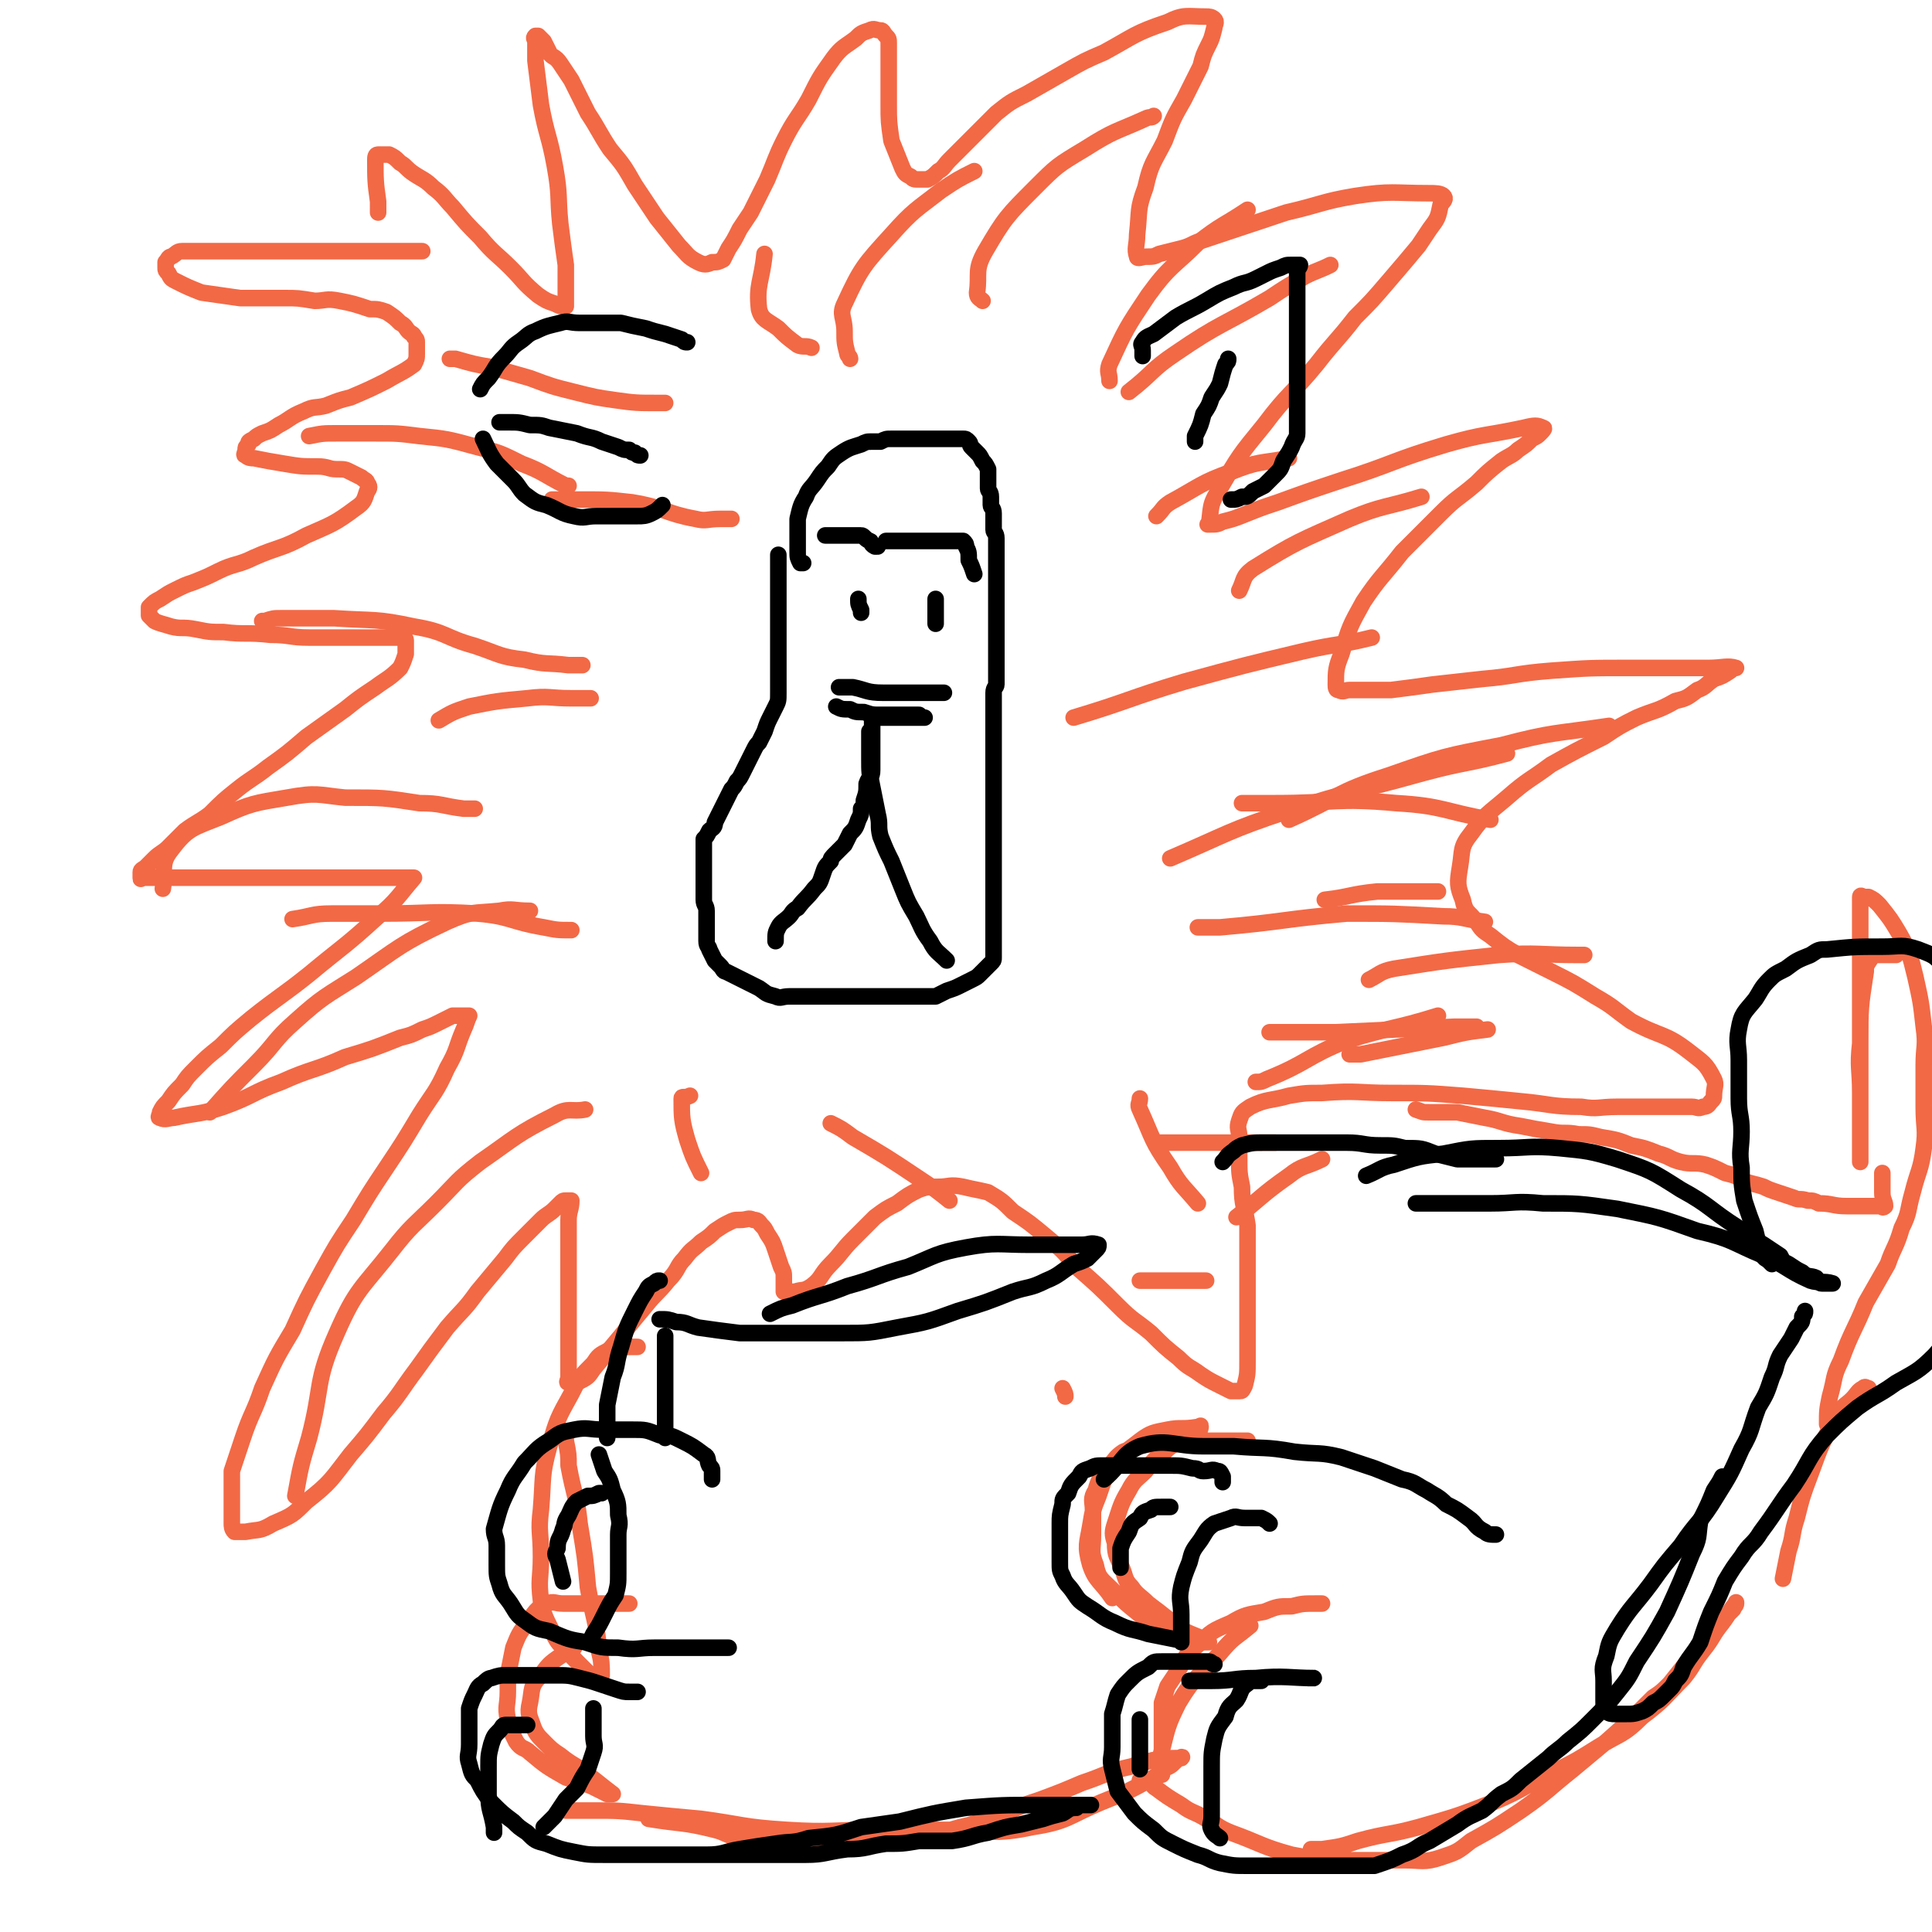 <svg viewBox='0 0 700 700' version='1.1' xmlns='http://www.w3.org/2000/svg' xmlns:xlink='http://www.w3.org/1999/xlink'><g fill='none' stroke='#000000' stroke-width='6' stroke-linecap='round' stroke-linejoin='round'><path d='M291,204c0,0 0,0 0,0 0,0 -1,0 -1,0 -1,-2 -1,-2 -1,-4 0,-3 0,-3 0,-7 0,-2 0,-3 0,-5 1,-4 1,-5 3,-8 1,-3 2,-3 4,-6 2,-3 2,-3 4,-5 2,-3 2,-3 5,-5 3,-2 4,-2 7,-3 2,-1 2,-1 4,-1 2,0 2,0 3,0 2,-1 2,-1 4,-1 2,0 2,0 4,0 2,0 2,0 4,0 2,0 2,0 4,0 2,0 2,0 4,0 2,0 2,0 3,0 2,0 2,0 3,0 1,0 1,0 2,0 1,0 1,0 2,0 1,0 1,0 2,1 1,1 0,1 1,2 1,1 1,1 2,2 1,1 1,1 2,3 1,1 1,1 2,3 0,2 0,2 0,4 0,1 0,1 0,3 0,1 1,1 1,3 0,1 0,1 0,3 0,1 1,1 1,3 0,1 0,1 0,3 0,1 0,1 0,3 0,1 1,1 1,3 0,1 0,1 0,3 0,1 0,1 0,3 0,1 0,1 0,3 0,1 0,1 0,3 0,1 0,1 0,2 0,2 0,2 0,4 0,1 0,1 0,2 0,1 0,1 0,3 0,1 0,1 0,3 0,2 0,2 0,3 0,1 0,1 0,3 0,1 0,1 0,3 0,1 0,1 0,2 0,1 0,1 0,3 0,1 0,1 0,3 0,1 0,1 0,2 0,1 0,1 0,2 0,2 0,2 0,3 0,1 0,2 0,3 0,1 -1,1 -1,3 0,2 0,2 0,4 0,1 0,1 0,3 0,2 0,2 0,4 0,2 0,2 0,4 0,2 0,2 0,4 0,2 0,2 0,4 0,2 0,2 0,4 0,2 0,2 0,4 0,2 0,2 0,4 0,1 0,1 0,3 0,2 0,2 0,4 0,1 0,1 0,3 0,1 0,1 0,2 0,2 0,2 0,4 0,2 0,2 0,3 0,2 0,2 0,5 0,2 0,2 0,4 0,2 0,2 0,4 0,3 0,3 0,6 0,2 0,2 0,4 0,2 0,2 0,4 0,2 0,2 0,4 0,2 0,2 0,4 0,2 0,2 0,3 0,1 0,1 0,2 0,1 0,1 0,2 0,1 0,1 -1,2 -1,1 -1,1 -2,2 -1,1 -1,1 -2,2 -1,1 -1,1 -3,2 -2,1 -2,1 -4,2 -2,1 -2,1 -5,2 -2,1 -2,1 -4,2 -3,0 -3,0 -6,0 -2,0 -2,0 -5,0 -3,0 -3,0 -6,0 -2,0 -2,0 -5,0 -4,0 -4,0 -7,0 -2,0 -2,0 -4,0 -3,0 -3,0 -6,0 -3,0 -3,0 -6,0 -2,0 -2,0 -3,0 -3,0 -3,0 -5,0 -3,0 -3,1 -5,0 -4,-1 -3,-1 -6,-3 -2,-1 -2,-1 -4,-2 -2,-1 -2,-1 -4,-2 -2,-1 -2,-1 -4,-2 -1,0 -1,-1 -2,-2 -1,-1 -1,-1 -2,-2 -1,-2 -1,-2 -2,-4 0,-1 -1,-1 -1,-3 0,-2 0,-2 0,-4 0,-1 0,-1 0,-3 0,-2 0,-2 0,-4 0,-2 -1,-2 -1,-4 0,-2 0,-2 0,-4 0,-2 0,-2 0,-3 0,-2 0,-2 0,-4 0,-2 0,-2 0,-4 0,-1 0,-1 0,-3 0,-2 0,-2 0,-4 1,-1 1,-1 2,-3 1,-1 2,-1 2,-3 1,-2 1,-2 2,-4 1,-2 1,-2 2,-4 1,-2 1,-2 2,-4 1,-1 1,-1 2,-3 1,-1 1,-1 2,-3 1,-2 1,-2 2,-4 1,-2 1,-2 2,-4 1,-2 1,-2 2,-3 1,-2 1,-2 2,-4 1,-3 1,-3 2,-5 1,-2 1,-2 2,-4 1,-2 1,-2 1,-5 0,-2 0,-2 0,-4 0,-2 0,-2 0,-4 0,-2 0,-2 0,-4 0,-2 0,-2 0,-4 0,-2 0,-2 0,-4 0,-2 0,-2 0,-4 0,-2 0,-2 0,-3 0,-2 0,-2 0,-4 0,-2 0,-2 0,-4 0,-2 0,-2 0,-4 0,-2 0,-2 0,-4 0,-2 0,-2 0,-4 0,-1 0,-1 0,-3 '/></g>
<g fill='none' stroke='#F26946' stroke-width='6' stroke-linecap='round' stroke-linejoin='round'><path d='M153,91c0,0 0,0 0,0 -2,0 -2,0 -4,0 -3,0 -3,0 -6,0 -3,0 -3,0 -7,0 -7,0 -7,0 -14,0 -7,0 -7,0 -15,0 -4,0 -4,0 -9,0 -5,0 -5,0 -10,0 -5,0 -5,0 -9,0 -4,0 -4,0 -8,0 -2,0 -2,0 -5,0 -2,0 -2,1 -4,2 -1,0 -1,1 -2,2 0,0 0,1 0,2 0,1 0,1 1,2 1,2 1,2 3,3 4,2 4,2 9,4 7,1 7,1 14,2 8,0 8,0 16,0 5,0 5,0 11,1 4,0 4,-1 9,0 5,1 5,1 11,3 3,0 3,0 6,1 3,2 3,2 5,4 2,1 2,2 3,3 1,1 2,1 2,2 1,1 1,1 1,2 0,2 0,2 0,4 0,2 0,2 -1,4 -4,3 -5,3 -10,6 -6,3 -6,3 -13,6 -4,1 -4,1 -9,3 -4,1 -4,0 -8,2 -5,2 -5,3 -9,5 -3,2 -3,2 -6,3 -2,1 -2,1 -3,2 -2,1 -2,1 -2,2 -1,1 -1,1 -1,2 0,1 -1,2 0,2 1,1 2,1 3,1 5,1 5,1 11,2 6,1 6,1 12,1 4,0 4,1 7,1 3,0 3,0 5,1 2,1 2,1 4,2 1,1 2,1 2,2 1,1 1,2 0,3 -1,3 -1,4 -4,6 -8,6 -9,6 -18,10 -9,5 -10,4 -19,8 -6,3 -7,2 -13,5 -4,2 -4,2 -9,4 -3,1 -3,1 -7,3 -2,1 -2,1 -5,3 -2,1 -2,1 -4,3 0,1 0,1 0,2 0,0 0,1 0,1 1,1 1,1 2,2 2,1 3,1 6,2 4,1 4,0 9,1 5,1 5,1 10,1 8,1 8,0 17,1 7,0 7,1 14,1 6,0 6,0 12,0 5,0 5,0 10,0 3,0 3,0 5,0 2,0 2,0 4,0 2,0 2,0 3,0 0,0 1,0 1,1 0,0 0,1 0,2 0,1 0,2 0,3 -1,3 -1,3 -2,5 -4,4 -5,4 -9,7 -6,4 -6,4 -11,8 -7,5 -7,5 -14,10 -7,6 -7,6 -14,11 -5,4 -6,4 -11,8 -5,4 -5,4 -10,9 -4,3 -5,3 -9,6 -3,3 -3,3 -6,6 -2,2 -3,2 -5,4 -2,2 -2,2 -3,3 -1,1 -2,1 -2,2 0,1 0,2 0,2 0,1 0,0 1,0 8,0 8,0 17,0 10,0 10,0 21,0 11,0 11,0 22,0 6,0 6,0 12,0 5,0 5,0 11,0 2,0 2,0 5,0 3,0 3,0 6,0 1,0 1,0 2,0 1,0 2,0 2,0 -6,7 -6,8 -13,14 -12,11 -13,11 -25,21 -10,8 -11,8 -21,16 -6,5 -6,5 -11,10 -5,4 -5,4 -9,8 -3,3 -3,3 -5,6 -3,3 -3,3 -5,6 -2,2 -2,2 -3,4 0,1 -1,2 0,2 2,1 3,0 5,0 9,-2 9,-1 18,-4 11,-4 10,-5 21,-9 11,-5 12,-4 23,-9 10,-3 10,-3 20,-7 4,-1 4,-1 8,-3 3,-1 3,-1 7,-3 2,-1 2,-1 4,-2 1,0 1,0 3,0 1,0 1,0 2,0 0,0 1,0 1,0 -1,2 -1,3 -2,5 -3,7 -2,7 -6,14 -4,9 -5,9 -10,17 -6,10 -6,10 -12,19 -6,9 -6,9 -12,19 -6,9 -6,9 -11,18 -6,11 -6,11 -11,22 -6,10 -6,10 -11,21 -3,9 -4,9 -7,18 -2,6 -2,6 -4,12 0,3 0,3 0,6 0,4 0,4 0,8 0,3 0,3 0,5 0,1 0,2 1,3 1,0 2,0 4,0 5,-1 5,0 10,-3 7,-3 7,-3 12,-8 9,-7 9,-8 16,-17 6,-7 6,-7 12,-15 6,-7 6,-8 12,-16 5,-7 5,-7 11,-15 6,-7 6,-6 11,-13 5,-6 5,-6 10,-12 3,-4 3,-4 7,-8 3,-3 3,-3 6,-6 2,-2 3,-2 5,-4 1,-1 1,-1 2,-2 1,-1 1,-1 2,-1 1,0 1,0 2,0 0,3 -1,4 -1,7 0,7 0,7 0,14 0,7 0,7 0,14 0,7 0,7 0,14 0,2 0,2 0,5 0,3 0,3 0,6 0,2 0,2 0,4 0,1 -1,2 0,2 1,1 2,1 3,0 4,-2 4,-2 6,-5 5,-6 5,-6 10,-12 4,-5 4,-5 9,-11 4,-5 4,-4 8,-9 4,-4 3,-5 6,-8 3,-4 3,-3 6,-6 3,-2 3,-2 5,-4 3,-2 3,-2 5,-3 2,-1 2,-1 4,-1 3,0 3,-1 5,0 2,0 2,1 3,2 1,1 1,1 2,3 2,3 2,3 3,6 1,3 1,3 2,6 1,2 1,2 1,4 0,1 0,1 0,3 0,1 0,1 0,2 0,0 0,0 1,0 1,0 1,0 3,0 3,-1 3,0 6,-2 4,-3 3,-4 7,-8 4,-4 4,-5 8,-9 4,-4 4,-4 8,-8 4,-3 4,-3 8,-5 4,-3 4,-3 8,-5 3,-1 3,-1 7,-1 4,0 4,-1 9,0 4,1 5,1 9,2 5,3 5,3 9,7 6,4 6,4 12,9 6,5 6,5 11,11 8,7 8,7 15,14 6,6 6,5 12,10 5,5 5,5 10,9 4,4 4,3 8,6 3,2 3,2 7,4 2,1 2,1 4,2 1,0 1,0 3,0 1,0 1,0 2,-2 1,-4 1,-4 1,-9 0,-8 0,-8 0,-17 0,-9 0,-9 0,-18 0,-7 0,-7 0,-14 -1,-7 -2,-7 -2,-14 -1,-5 -1,-5 -1,-10 0,-4 0,-4 0,-8 0,-3 -1,-3 0,-6 1,-3 1,-3 4,-5 6,-3 7,-2 14,-4 6,-1 6,-1 12,-1 13,-1 13,0 25,0 13,0 13,0 26,1 11,1 11,1 21,2 11,1 11,2 22,2 6,1 6,0 13,0 6,0 6,0 12,0 4,0 4,0 8,0 3,0 3,0 7,0 2,0 2,1 4,0 2,0 2,-1 3,-2 1,-1 1,-1 1,-2 0,-3 1,-4 0,-6 -3,-6 -4,-6 -9,-10 -9,-7 -10,-5 -21,-11 -7,-5 -6,-5 -13,-9 -8,-5 -8,-5 -16,-9 -6,-3 -6,-3 -12,-6 -5,-3 -5,-3 -10,-7 -3,-2 -3,-2 -5,-5 -3,-4 -4,-3 -5,-8 -2,-5 -2,-6 -1,-12 1,-6 0,-7 4,-12 5,-7 6,-7 13,-13 8,-7 8,-6 16,-12 9,-5 9,-5 19,-10 6,-4 6,-4 12,-7 7,-3 7,-2 14,-6 4,-1 4,-1 8,-4 3,-1 3,-2 6,-4 3,-1 3,-1 6,-3 1,-1 2,-1 2,-1 -3,-1 -5,0 -10,0 -14,0 -14,0 -29,0 -14,0 -14,0 -28,1 -13,1 -13,2 -25,3 -9,1 -9,1 -18,2 -7,1 -7,1 -15,2 -4,0 -4,0 -9,0 -3,0 -3,0 -6,0 -2,0 -2,1 -4,0 -1,0 -1,-1 -1,-2 0,-5 0,-6 2,-11 3,-10 3,-10 8,-19 6,-9 7,-9 14,-18 7,-7 7,-7 14,-14 6,-6 6,-5 13,-11 4,-4 4,-4 9,-8 3,-2 4,-2 6,-4 3,-2 3,-2 5,-4 2,-1 2,-1 3,-2 1,-1 2,-2 1,-2 -2,-1 -3,-1 -7,0 -14,3 -14,2 -28,6 -20,6 -19,7 -38,13 -12,4 -12,4 -23,8 -6,2 -6,2 -11,4 -5,2 -5,2 -9,3 -2,1 -2,1 -5,1 0,0 -1,0 0,0 1,-6 0,-7 4,-13 7,-12 7,-12 16,-23 9,-12 10,-11 19,-22 7,-9 7,-8 14,-17 6,-6 6,-6 12,-13 6,-7 6,-7 11,-13 2,-3 2,-3 4,-6 3,-4 3,-4 4,-9 1,-1 2,-2 1,-3 -1,-1 -3,-1 -5,-1 -13,0 -14,-1 -27,1 -12,2 -12,3 -25,6 -9,3 -9,3 -18,6 -6,2 -6,2 -12,4 -4,1 -4,2 -8,3 -4,1 -4,1 -8,2 -2,1 -2,1 -5,1 -1,0 -3,1 -3,0 -1,-3 0,-4 0,-8 1,-9 0,-9 3,-17 2,-9 3,-9 7,-17 3,-8 3,-8 7,-15 3,-6 3,-6 6,-12 1,-4 1,-4 3,-8 1,-2 1,-2 2,-6 0,-1 1,-2 0,-3 -1,-1 -2,-1 -3,-1 -7,0 -8,-1 -14,2 -12,4 -12,5 -23,11 -7,3 -7,3 -14,7 -7,4 -7,4 -14,8 -6,3 -6,3 -11,7 -4,4 -4,4 -8,8 -3,3 -3,3 -5,5 -2,2 -2,2 -4,4 -2,2 -2,3 -4,4 -2,2 -2,2 -4,3 -2,0 -2,0 -3,0 -2,0 -2,0 -3,-1 -2,-1 -2,-1 -3,-3 -2,-5 -2,-5 -4,-10 -1,-7 -1,-7 -1,-13 0,-5 0,-5 0,-10 0,-4 0,-4 0,-8 0,-2 0,-2 0,-4 0,-2 0,-2 -1,-3 -1,-1 -1,-2 -2,-2 -2,0 -2,-1 -4,0 -3,1 -3,1 -5,3 -4,3 -5,3 -8,7 -5,7 -5,7 -9,15 -4,7 -5,7 -9,15 -3,6 -3,7 -6,14 -3,6 -3,6 -6,12 -2,3 -2,3 -4,6 -2,4 -2,4 -4,7 -1,2 -1,2 -2,4 -2,1 -2,1 -4,1 -2,1 -3,1 -5,0 -4,-2 -4,-3 -7,-6 -4,-5 -4,-5 -8,-10 -4,-6 -4,-6 -8,-12 -4,-7 -4,-7 -9,-13 -4,-6 -4,-7 -8,-13 -3,-6 -3,-6 -6,-12 -2,-3 -2,-3 -4,-6 -2,-3 -3,-2 -4,-4 -1,-2 -1,-2 -2,-4 -1,-1 -1,-1 -2,-2 -1,0 -1,0 -1,0 -1,1 0,1 0,2 0,4 0,4 0,7 1,8 1,8 2,16 2,11 3,11 5,22 2,11 1,11 2,21 1,8 1,8 2,15 0,4 0,4 0,8 0,2 0,2 0,4 0,1 0,1 0,2 0,0 0,0 0,1 -2,0 -2,0 -4,-1 -3,-1 -3,-1 -6,-3 -6,-5 -5,-5 -10,-10 -5,-5 -6,-5 -11,-11 -5,-5 -5,-5 -10,-11 -3,-3 -3,-4 -7,-7 -3,-3 -4,-3 -7,-5 -3,-2 -3,-3 -5,-4 -2,-2 -2,-2 -4,-3 -2,0 -2,0 -4,0 -1,0 -1,1 -1,2 0,7 0,8 1,15 0,2 0,2 0,4 '/></g>
<g fill='none' stroke='#000000' stroke-width='6' stroke-linecap='round' stroke-linejoin='round'><path d='M316,260c0,0 0,0 0,0 0,1 0,1 0,2 0,2 0,2 0,5 0,2 0,2 0,5 0,3 0,3 0,7 0,3 -1,2 -2,5 0,3 0,3 -1,6 0,2 0,2 -1,3 0,2 0,2 -1,4 -1,3 -1,3 -3,5 -1,2 -1,2 -2,4 -2,2 -2,2 -3,3 -2,2 -2,2 -2,3 -2,2 -2,2 -3,5 -1,3 -1,3 -3,5 -3,4 -3,3 -6,7 -2,1 -2,2 -3,3 -2,2 -3,2 -4,4 -1,2 -1,2 -1,5 '/><path d='M315,265c0,0 0,0 0,0 0,1 0,1 0,2 0,4 0,4 0,8 0,5 0,5 1,10 1,5 1,5 2,10 1,4 0,4 1,8 2,5 2,5 4,9 2,5 2,5 4,10 2,5 2,5 5,10 2,4 2,5 5,9 2,4 3,4 6,7 '/><path d='M304,249c0,0 0,0 0,0 2,0 2,0 5,0 5,1 5,2 11,2 5,0 5,0 11,0 6,0 6,0 11,0 '/><path d='M303,256c0,0 0,0 0,0 2,1 2,1 5,1 2,1 2,1 5,1 3,1 3,1 6,1 2,0 2,0 5,0 2,0 2,0 4,0 2,0 2,0 5,0 '/><path d='M317,260c0,0 0,0 0,0 1,0 1,0 2,0 3,0 3,0 6,0 4,0 4,0 8,0 1,0 1,0 2,0 '/><path d='M321,196c0,0 0,0 0,0 3,0 3,0 6,0 3,0 3,0 6,0 2,0 2,0 5,0 3,0 3,0 5,0 1,0 1,0 2,0 1,0 1,0 2,0 1,0 1,0 2,0 1,1 1,1 1,2 1,2 1,2 1,5 1,2 1,2 2,5 '/><path d='M318,198c0,0 0,0 0,0 -1,0 -1,0 -1,0 -2,-1 -1,-2 -2,-2 -2,-1 -2,-2 -3,-2 -2,0 -2,0 -4,0 -2,0 -2,0 -3,0 -2,0 -2,0 -4,0 -1,0 -1,0 -1,0 -1,0 -1,0 -1,0 '/><path d='M339,217c0,0 0,0 0,0 0,1 0,1 0,2 0,4 0,4 0,7 '/><path d='M311,217c0,0 0,0 0,0 0,2 0,2 1,4 0,1 0,1 0,1 '/></g>
<g fill='none' stroke='#F26946' stroke-width='6' stroke-linecap='round' stroke-linejoin='round'><path d='M212,402c0,0 0,0 0,0 -5,1 -6,-1 -11,2 -14,7 -14,8 -27,17 -9,7 -8,7 -16,15 -8,8 -9,8 -16,17 -11,14 -13,14 -20,30 -8,18 -5,19 -10,38 -3,10 -3,10 -5,21 '/><path d='M192,330c0,0 0,0 0,0 -6,0 -6,-1 -11,0 -10,1 -10,0 -19,4 -17,8 -17,9 -33,20 -11,7 -12,7 -22,16 -8,7 -7,8 -15,16 -8,8 -8,8 -16,17 0,0 0,0 0,0 '/><path d='M172,293c0,0 0,0 0,0 -1,0 -1,0 -1,0 -2,0 -2,0 -3,0 -8,-1 -8,-2 -16,-2 -13,-2 -13,-2 -27,-2 -10,-1 -10,-2 -21,0 -12,2 -13,2 -24,7 -10,4 -12,4 -18,12 -4,5 -2,7 -3,14 '/><path d='M211,241c0,0 0,0 0,0 -2,0 -2,0 -5,0 -8,-1 -8,0 -16,-2 -9,-1 -9,-2 -18,-5 -11,-3 -10,-5 -22,-7 -14,-3 -14,-2 -29,-3 -9,0 -9,0 -19,0 -3,0 -3,0 -6,1 0,0 0,0 -1,0 '/><path d='M206,176c0,0 0,0 0,0 0,0 -1,0 -1,0 -8,-4 -8,-5 -16,-8 -8,-4 -8,-4 -16,-6 -11,-3 -11,-3 -21,-4 -8,-1 -8,-1 -16,-1 -7,0 -7,0 -14,0 -5,0 -5,0 -10,1 0,0 0,0 0,0 '/><path d='M241,146c0,0 0,0 0,0 -2,0 -2,0 -3,0 -7,0 -8,0 -15,-1 -7,-1 -7,-1 -15,-3 -8,-2 -8,-2 -16,-5 -7,-2 -7,-2 -14,-4 -6,-1 -6,-1 -13,-3 -1,0 -1,0 -2,0 '/><path d='M308,130c0,0 0,0 0,0 0,-1 -1,-1 -1,-2 -1,-4 -1,-4 -1,-8 0,-5 -2,-6 0,-10 6,-13 7,-14 17,-25 8,-9 9,-9 18,-16 6,-4 6,-4 12,-7 '/><path d='M402,138c0,0 0,0 0,0 0,-3 -1,-3 0,-6 6,-13 6,-13 14,-25 8,-11 9,-10 18,-19 9,-7 9,-6 18,-12 '/><path d='M449,214c0,0 0,0 0,0 2,-4 1,-5 5,-8 16,-10 17,-10 35,-18 12,-5 13,-4 26,-8 '/><path d='M480,326c0,0 0,0 0,0 9,-1 9,-2 19,-3 11,0 11,0 22,0 '/><path d='M489,382c0,0 0,0 0,0 2,0 2,0 4,0 15,-3 15,-3 30,-6 8,-2 8,-2 16,-3 '/><path d='M413,398c0,0 0,0 0,0 0,2 -1,2 0,4 5,11 4,11 11,21 4,7 5,7 10,13 0,0 0,0 0,0 '/><path d='M301,407c0,0 0,0 0,0 4,2 4,2 8,5 12,7 12,7 24,15 6,4 6,4 11,8 '/><path d='M250,397c0,0 0,0 0,0 -2,1 -3,0 -3,1 0,7 0,8 2,15 2,6 2,6 5,12 '/><path d='M207,337c0,0 0,0 0,0 -5,0 -5,0 -10,-1 -12,-2 -12,-4 -24,-5 -17,-1 -17,0 -35,0 -9,0 -9,0 -18,0 -7,0 -7,1 -14,2 '/><path d='M214,253c0,0 0,0 0,0 -3,0 -3,0 -7,0 -8,0 -8,-1 -16,0 -11,1 -11,1 -21,3 -6,2 -6,2 -11,5 '/><path d='M265,188c0,0 0,0 0,0 -2,0 -2,0 -4,0 -5,0 -5,1 -9,0 -11,-2 -11,-4 -23,-6 -9,-1 -9,-1 -19,-1 -5,0 -5,0 -10,0 '/><path d='M294,126c0,0 0,0 0,0 -2,-1 -3,0 -5,-1 -4,-3 -4,-3 -7,-6 -4,-3 -6,-3 -7,-7 -1,-9 1,-10 2,-20 '/><path d='M356,109c0,0 0,0 0,0 -1,-1 -2,-1 -2,-3 1,-7 -1,-8 3,-15 7,-12 8,-13 18,-23 8,-8 8,-8 18,-14 11,-7 11,-6 22,-11 2,-1 2,0 3,-1 '/><path d='M409,142c0,0 0,0 0,0 9,-7 8,-8 17,-14 16,-11 17,-10 34,-20 6,-4 6,-4 13,-8 4,-2 5,-2 9,-4 '/><path d='M419,187c0,0 0,0 0,0 3,-3 2,-3 5,-5 11,-6 11,-7 22,-11 10,-4 10,-3 21,-5 0,0 0,0 0,0 '/><path d='M389,260c0,0 0,0 0,0 20,-6 20,-7 40,-13 22,-6 22,-6 43,-11 13,-3 13,-2 25,-5 '/><path d='M434,336c0,0 0,0 0,0 4,0 4,0 8,0 23,-2 23,-3 46,-5 17,0 17,0 35,1 7,0 7,1 15,2 '/><path d='M420,414c0,0 0,0 0,0 20,0 20,0 41,0 0,0 0,0 1,0 '/><path d='M413,464c0,0 0,0 0,0 11,0 11,0 21,0 2,0 2,0 3,0 '/><path d='M450,291c0,0 0,0 0,0 6,0 6,0 12,0 22,0 22,-2 44,0 17,1 17,3 34,6 '/><path d='M424,311c0,0 0,0 0,0 21,-9 21,-10 42,-17 25,-8 25,-7 50,-14 15,-4 15,-3 30,-7 '/><path d='M467,297c0,0 0,0 0,0 18,-8 17,-10 36,-16 20,-7 20,-7 41,-11 19,-5 19,-4 39,-7 '/><path d='M496,355c0,0 0,0 0,0 4,-2 4,-3 9,-4 19,-3 19,-3 38,-5 14,-1 15,0 29,0 1,0 1,0 2,0 '/><path d='M460,374c0,0 0,0 0,0 12,0 12,0 24,0 22,-1 21,-1 43,-2 4,0 4,0 8,0 '/><path d='M448,441c0,0 0,0 0,0 9,-7 9,-8 19,-15 5,-4 6,-3 12,-6 '/><path d='M455,392c0,0 0,0 0,0 2,0 2,0 4,-1 15,-6 14,-8 29,-14 16,-5 17,-4 33,-9 '/></g>
<g fill='none' stroke='#000000' stroke-width='6' stroke-linecap='round' stroke-linejoin='round'><path d='M414,129c0,0 0,0 0,0 0,-1 0,-1 0,-2 0,-2 -1,-2 0,-3 1,-2 2,-2 4,-3 4,-3 4,-3 8,-6 5,-3 6,-3 11,-6 5,-3 5,-3 10,-5 4,-2 4,-1 8,-3 2,-1 2,-1 4,-2 2,-1 2,-1 5,-2 2,-1 2,-1 4,-1 1,0 1,0 2,0 0,0 0,0 1,0 0,1 -1,1 -1,3 0,1 0,2 0,3 0,3 0,3 0,5 0,4 0,4 0,7 0,4 0,4 0,7 0,3 0,3 0,6 0,4 0,4 0,7 0,2 0,2 0,5 0,3 0,3 0,5 0,3 0,3 0,6 0,2 0,2 0,4 0,1 0,1 0,3 0,2 -1,2 -2,5 -1,2 -1,2 -3,5 -1,3 -1,3 -3,5 -2,2 -2,2 -4,4 -2,1 -2,1 -4,2 -2,2 -2,2 -4,2 -2,1 -2,1 -4,1 '/><path d='M445,130c0,0 0,0 0,0 0,1 0,1 -1,2 -1,3 -1,3 -2,7 -1,2 -1,2 -3,5 -1,3 -1,3 -3,6 -1,4 -1,4 -3,8 0,1 0,1 0,2 '/><path d='M249,124c0,0 0,0 0,0 -1,0 -1,0 -2,-1 -3,-1 -3,-1 -6,-2 -4,-1 -4,-1 -7,-2 -5,-1 -5,-1 -9,-2 -4,0 -4,0 -7,0 -4,0 -4,0 -8,0 -4,0 -4,-1 -7,0 -4,1 -5,1 -9,3 -3,1 -3,2 -6,4 -3,2 -3,3 -5,5 -4,4 -3,4 -6,8 -2,2 -2,2 -3,4 '/><path d='M240,183c0,0 0,0 0,0 -2,2 -2,2 -4,3 -2,1 -3,1 -5,1 -2,0 -2,0 -5,0 -5,0 -5,0 -10,0 -4,0 -4,1 -8,0 -5,-1 -5,-2 -10,-4 -4,-1 -4,-1 -8,-4 -2,-2 -2,-3 -4,-5 -3,-3 -3,-3 -6,-6 -3,-4 -3,-5 -5,-9 '/><path d='M232,165c0,0 0,0 0,0 -1,0 -1,0 -2,-1 -1,0 -1,0 -2,-1 -2,0 -2,0 -4,-1 -3,-1 -3,-1 -6,-2 -4,-2 -4,-1 -9,-3 -5,-1 -5,-1 -10,-2 -3,-1 -3,-1 -7,-1 -4,-1 -4,-1 -8,-1 -1,0 -1,0 -3,0 0,0 0,0 0,0 '/></g>
<g fill='none' stroke='#F26946' stroke-width='6' stroke-linecap='round' stroke-linejoin='round'><path d='M513,402c0,0 0,0 0,0 3,1 2,1 5,1 5,0 5,0 10,0 5,1 5,1 10,2 6,1 6,2 13,3 5,1 5,1 11,2 5,1 5,0 10,1 4,0 4,0 8,1 6,1 6,1 11,3 5,1 5,1 10,3 4,1 4,2 8,3 4,1 5,0 9,1 3,1 3,1 7,3 4,1 4,1 7,3 3,1 4,1 7,2 2,1 2,1 5,2 3,1 3,1 6,2 2,1 2,0 5,1 2,0 2,0 4,1 5,0 5,1 10,1 3,0 3,0 5,0 2,0 2,0 3,0 1,0 1,0 2,0 1,0 1,0 2,0 1,0 1,1 2,0 0,-2 -1,-2 -1,-5 0,-3 0,-3 0,-7 '/><path d='M687,346c0,0 0,0 0,0 -1,0 -1,0 -2,0 -1,0 -1,0 -1,0 -1,0 -1,0 -1,0 -1,0 -1,0 -2,0 -1,0 -2,0 -2,0 -1,0 -1,1 -1,1 -2,3 -2,3 -2,5 -2,13 -2,13 -2,26 -1,9 0,9 0,18 0,5 0,5 0,11 0,2 0,2 0,5 0,2 0,2 0,5 0,1 0,1 0,2 0,1 0,2 0,2 0,-8 0,-9 0,-17 0,-10 0,-10 0,-20 0,-11 0,-11 0,-23 0,-6 0,-6 0,-13 0,-5 0,-5 0,-11 0,-2 0,-2 0,-4 0,-3 0,-3 0,-5 0,-1 0,-1 0,-2 0,-1 0,-1 0,-1 0,-1 1,0 1,0 1,0 1,0 2,0 2,1 2,1 4,3 4,5 4,5 7,10 4,7 4,8 6,16 2,9 2,9 3,18 1,7 0,7 0,14 0,7 0,7 0,15 0,8 1,8 0,15 -1,8 -2,8 -4,16 -2,7 -1,7 -4,13 -2,7 -3,7 -5,13 -4,7 -4,7 -8,14 -4,10 -5,10 -9,21 -3,6 -2,6 -4,13 -1,5 -1,5 -1,10 '/><path d='M677,503c0,0 0,0 0,0 -1,0 -1,-1 -2,0 -2,1 -2,2 -4,4 -2,2 -3,2 -5,5 -6,11 -6,11 -10,22 -3,8 -3,8 -5,16 -2,6 -1,6 -3,12 -1,5 -1,5 -2,10 '/><path d='M413,645c0,0 0,0 0,0 1,0 1,0 1,0 1,0 1,0 2,0 2,1 1,2 3,3 4,3 4,3 9,6 4,3 4,2 9,5 4,2 4,3 9,5 11,4 11,5 22,8 10,2 11,1 21,2 10,0 10,0 20,0 6,0 7,1 13,-1 6,-2 6,-2 11,-6 9,-5 9,-5 18,-11 10,-7 9,-7 19,-15 6,-5 6,-5 12,-10 9,-8 9,-8 17,-16 3,-2 3,-2 6,-5 4,-5 4,-5 8,-10 3,-3 3,-3 6,-6 2,-4 2,-4 5,-7 2,-2 2,-2 4,-4 0,-1 1,-1 1,-2 0,0 0,-1 0,0 -2,2 -2,3 -5,7 -4,5 -3,5 -7,10 -4,5 -3,5 -7,10 -7,7 -7,8 -15,14 -7,7 -8,6 -16,11 -8,5 -8,5 -16,9 -11,5 -10,6 -22,11 -13,5 -13,5 -27,9 -11,3 -11,2 -22,5 -6,2 -6,2 -13,3 -2,0 -2,0 -4,0 '/><path d='M479,581c0,0 0,0 0,0 -1,0 -1,0 -2,0 -5,0 -5,0 -9,1 -5,0 -5,0 -10,2 -6,1 -7,1 -12,4 -7,3 -7,3 -12,8 -5,4 -4,4 -7,9 -2,3 -2,3 -4,6 -1,3 -1,3 -2,6 0,4 0,4 0,8 0,3 0,3 0,6 0,2 0,2 0,4 0,1 0,1 0,3 0,1 0,1 0,2 0,1 0,1 0,1 0,1 0,2 0,2 0,-4 -1,-5 0,-9 2,-8 2,-9 6,-17 6,-10 7,-9 15,-18 5,-6 5,-5 11,-10 '/><path d='M452,522c0,0 0,0 0,0 -2,0 -2,0 -5,0 -1,0 -1,0 -3,0 -2,0 -2,0 -5,0 -5,0 -5,0 -10,0 -6,0 -6,0 -11,1 -6,1 -6,1 -11,3 -3,2 -3,3 -5,5 -3,4 -4,5 -5,9 -2,3 -1,4 -1,7 0,5 0,5 0,9 0,6 -1,6 1,11 1,5 2,5 6,9 5,5 5,5 10,9 4,3 4,2 9,5 3,1 3,1 7,3 2,0 2,1 4,2 1,0 1,0 3,0 1,0 2,0 2,0 -1,-1 -3,-1 -4,-2 -5,-2 -5,-2 -9,-5 -5,-4 -5,-4 -9,-7 -3,-3 -4,-3 -6,-6 -3,-3 -2,-4 -4,-8 -1,-3 -2,-3 -2,-8 -1,-3 -1,-4 0,-7 2,-6 2,-7 5,-12 2,-4 3,-4 6,-7 3,-4 3,-4 7,-7 3,-3 3,-2 7,-5 2,-1 2,-1 5,-2 1,-1 1,-2 1,-2 0,-1 0,0 -1,0 -6,1 -6,0 -11,1 -5,1 -6,1 -10,4 -5,4 -6,4 -10,9 -3,5 -3,5 -5,11 -2,5 -2,5 -3,11 -1,6 -2,7 0,14 2,6 4,6 8,12 '/><path d='M385,503c0,0 0,0 0,0 1,2 1,2 1,3 '/><path d='M205,656c0,0 0,0 0,0 5,0 5,0 10,0 9,0 9,0 18,1 10,1 10,1 21,2 15,2 15,3 31,4 16,1 16,0 33,0 13,0 13,0 26,0 15,0 16,2 30,-1 13,-2 13,-4 25,-9 10,-4 10,-4 19,-9 2,-1 1,-1 3,-3 3,-1 3,-1 5,-3 1,-1 3,-2 2,-1 -7,0 -9,0 -18,3 -9,2 -9,3 -18,6 -7,3 -7,3 -15,6 -6,2 -6,2 -11,4 -9,3 -9,4 -18,6 -7,2 -7,2 -14,2 -14,2 -14,2 -29,2 -10,0 -10,0 -20,0 -8,0 -8,1 -17,0 -5,-1 -5,-2 -9,-3 -12,-3 -12,-2 -24,-4 '/><path d='M228,581c0,0 0,0 0,0 -2,0 -2,0 -4,0 -2,0 -2,0 -5,0 -5,0 -5,0 -10,0 -2,0 -2,0 -5,0 -3,0 -3,-1 -6,0 -4,2 -4,3 -7,7 -3,4 -3,4 -5,9 -1,5 -1,5 -2,10 0,3 0,3 0,6 0,5 -1,5 0,10 1,4 1,4 3,8 2,3 3,2 5,4 6,5 6,5 13,9 3,1 3,1 6,2 3,1 3,1 5,2 2,1 2,1 4,2 1,0 2,0 2,0 -4,-3 -5,-4 -9,-7 -5,-4 -5,-3 -10,-7 -3,-2 -3,-2 -6,-5 -2,-2 -3,-3 -4,-6 -1,-3 -2,-4 -1,-8 1,-5 0,-6 4,-10 4,-6 5,-5 11,-10 1,0 1,0 1,0 '/><path d='M231,488c0,0 0,0 0,0 -2,0 -2,0 -3,0 -4,0 -4,0 -7,1 -4,2 -4,2 -6,5 -5,5 -5,5 -8,11 -5,9 -5,9 -8,19 -3,11 -2,11 -3,23 -1,8 0,8 0,17 0,8 -1,8 0,16 1,5 1,5 4,11 2,4 2,4 5,7 4,4 4,4 8,8 1,1 1,1 3,1 1,0 1,1 2,0 0,-4 0,-5 -1,-9 -1,-12 -2,-11 -4,-23 -1,-11 -1,-11 -3,-23 -1,-10 -2,-10 -4,-21 0,-4 0,-4 -1,-9 0,0 0,0 0,-1 '/></g>
<g fill='none' stroke='#000000' stroke-width='6' stroke-linecap='round' stroke-linejoin='round'><path d='M443,537c0,0 0,0 0,0 0,0 0,0 0,-1 0,-1 0,-1 0,-1 -1,-2 -1,-2 -2,-2 -2,-1 -2,0 -5,0 -2,0 -1,-1 -4,-1 -4,-1 -4,-1 -8,-1 -4,0 -4,0 -7,0 -3,0 -3,0 -7,0 -3,0 -3,0 -6,0 -2,0 -2,0 -4,0 -3,0 -3,0 -5,1 -3,1 -3,1 -4,3 -3,3 -3,3 -4,6 -2,2 -2,2 -2,4 -1,4 -1,4 -1,7 0,4 0,4 0,8 0,1 0,1 0,2 0,2 0,2 0,4 0,3 0,3 1,5 1,3 2,3 4,6 2,3 2,3 5,5 5,3 5,4 10,6 6,3 6,2 12,4 5,1 5,1 10,2 '/><path d='M440,603c0,0 0,0 0,0 -1,0 -1,-1 -2,-1 -2,0 -2,0 -5,0 -3,0 -3,0 -7,0 -2,0 -3,0 -5,0 -3,0 -3,0 -5,2 -4,2 -4,2 -7,5 -2,2 -2,2 -4,5 -1,3 -1,4 -2,7 0,3 0,3 0,6 0,3 0,3 0,6 0,4 -1,4 0,8 1,4 1,4 2,8 3,4 3,4 6,8 3,3 3,3 7,6 3,3 3,3 7,5 4,2 4,2 9,4 4,1 4,2 8,3 5,1 5,1 10,1 5,0 5,0 10,0 3,0 3,0 7,0 5,0 5,0 10,0 5,0 5,0 10,0 5,0 5,0 9,0 6,-2 6,-2 10,-4 6,-2 5,-3 10,-5 5,-3 5,-3 10,-6 4,-3 5,-3 9,-5 4,-3 3,-3 7,-6 4,-2 4,-2 7,-5 5,-4 5,-4 10,-8 3,-3 4,-3 7,-6 5,-4 5,-4 9,-8 5,-5 5,-5 9,-10 4,-5 4,-5 7,-11 6,-9 6,-9 11,-18 5,-11 5,-11 9,-21 3,-6 2,-6 3,-12 3,-6 3,-6 5,-11 2,-3 2,-3 3,-5 '/><path d='M542,556c0,0 0,0 0,0 -2,0 -3,0 -4,-1 -4,-2 -3,-3 -6,-5 -4,-3 -4,-3 -8,-5 -3,-3 -4,-3 -7,-5 -4,-2 -4,-3 -9,-4 -5,-2 -5,-2 -10,-4 -6,-2 -6,-2 -12,-4 -8,-2 -8,-1 -17,-2 -11,-2 -11,-1 -22,-2 -6,0 -6,0 -11,0 -11,0 -13,-3 -23,0 -7,3 -6,6 -13,12 '/><path d='M460,552c0,0 0,0 0,0 -1,-1 -1,-1 -3,-2 -1,0 -1,0 -3,0 -2,0 -2,0 -3,0 -3,0 -3,-1 -5,0 -3,1 -3,1 -6,2 -3,2 -3,3 -5,6 -3,4 -3,4 -4,8 -2,5 -2,5 -3,9 -1,5 0,5 0,10 0,4 0,4 0,9 0,0 0,0 0,1 '/><path d='M424,546c0,0 0,0 0,0 -2,0 -2,0 -3,0 -3,0 -3,0 -4,1 -3,1 -3,1 -4,3 -3,2 -3,2 -4,5 -2,3 -2,3 -3,6 0,3 0,3 0,7 '/><path d='M431,609c0,0 0,0 0,0 4,0 4,0 8,0 8,0 8,-1 16,-1 10,-1 13,0 21,0 2,0 -1,0 -2,0 '/><path d='M457,609c0,0 0,0 0,0 -1,0 -1,0 -2,0 -2,0 -2,0 -3,1 -3,2 -2,3 -4,6 -2,2 -3,2 -4,6 -3,4 -3,4 -4,8 -1,5 -1,5 -1,10 0,4 0,4 0,8 0,5 0,5 0,10 0,3 -1,3 0,5 1,2 2,2 3,3 '/><path d='M413,623c0,0 0,0 0,0 0,4 0,4 0,8 0,5 0,5 0,10 '/><path d='M258,536c0,0 0,0 0,0 0,-1 0,-1 0,-3 0,-1 0,-1 -1,-2 -1,-2 0,-3 -2,-4 -4,-3 -4,-3 -8,-5 -4,-2 -4,-2 -8,-2 -5,-2 -5,-2 -10,-2 -5,0 -5,0 -10,0 -6,0 -6,-1 -11,0 -5,1 -5,1 -9,4 -5,3 -5,4 -9,8 -3,5 -4,5 -6,10 -3,6 -3,7 -5,14 0,3 1,3 1,6 0,4 0,4 0,7 0,4 0,4 1,7 1,4 2,4 4,7 2,3 2,4 5,6 4,3 4,3 9,4 7,3 7,3 13,4 6,2 6,2 12,2 7,1 7,0 13,0 3,0 3,0 7,0 4,0 4,0 8,0 3,0 3,0 5,0 2,0 2,0 3,0 1,0 1,0 2,0 1,0 1,0 2,0 '/><path d='M231,613c0,0 0,0 0,0 -2,0 -2,0 -3,0 -2,0 -2,0 -5,-1 -3,-1 -3,-1 -6,-2 -3,-1 -3,-1 -7,-2 -4,-1 -4,-1 -9,-1 -3,0 -3,0 -6,0 -2,0 -2,0 -5,0 -3,0 -3,0 -6,0 -3,0 -3,0 -6,1 -1,0 -2,1 -3,2 -2,1 -2,2 -3,4 -1,2 -1,2 -2,5 0,3 0,3 0,6 0,4 0,4 0,7 0,4 -1,4 0,7 1,4 1,4 3,6 2,4 2,4 5,8 4,4 4,4 8,7 2,2 2,2 5,4 3,3 3,3 7,4 5,2 5,2 10,3 5,1 5,1 11,1 6,0 6,0 11,0 5,0 5,0 9,0 6,0 6,0 12,0 8,0 8,0 16,0 7,0 7,0 13,0 6,0 6,0 12,0 7,0 7,-1 15,-2 7,0 7,-1 14,-2 6,0 6,0 12,-1 6,0 6,0 12,0 7,-1 7,-2 13,-3 6,-2 6,-2 12,-3 4,-1 4,-1 8,-2 3,-1 3,-1 7,-2 2,-1 2,-2 5,-2 1,-1 1,-1 2,-1 2,0 4,0 3,0 -1,0 -3,0 -7,0 -6,0 -6,0 -12,0 -13,0 -13,0 -26,1 -12,2 -12,2 -24,5 -7,1 -7,1 -14,2 -9,3 -9,3 -19,4 -6,2 -6,1 -12,2 -7,1 -7,1 -13,2 -6,1 -6,2 -12,2 -3,0 -3,0 -5,0 '/><path d='M241,484c0,0 0,0 0,0 0,1 0,1 0,1 0,8 0,8 0,15 0,10 0,10 0,21 '/><path d='M495,426c0,0 0,0 0,0 5,-2 5,-3 10,-4 9,-3 9,-3 18,-4 10,-2 10,-2 20,-2 11,0 11,-1 22,0 10,1 11,1 21,4 12,4 12,4 23,11 11,6 10,7 21,14 4,3 4,3 9,6 3,2 3,2 6,4 1,2 1,2 3,3 3,2 3,2 5,3 2,2 3,1 5,2 1,1 1,2 2,2 1,0 1,0 2,0 1,0 2,0 2,0 -3,-1 -5,0 -8,-1 -9,-4 -8,-5 -17,-9 -12,-5 -11,-6 -24,-9 -14,-5 -14,-5 -29,-8 -14,-2 -14,-2 -27,-2 -10,-1 -10,0 -19,0 -6,0 -6,0 -12,0 -5,0 -5,0 -10,0 -2,0 -2,0 -5,0 '/><path d='M642,458c0,0 0,0 0,0 0,0 0,0 -1,-1 -1,-1 -2,-1 -2,-2 -2,-4 -2,-5 -3,-9 -2,-5 -2,-5 -4,-11 -1,-6 -1,-6 -1,-12 -1,-6 0,-7 0,-13 0,-6 -1,-6 -1,-12 0,-7 0,-7 0,-14 0,-5 -1,-6 0,-11 1,-6 2,-6 6,-11 2,-3 2,-4 5,-7 2,-2 2,-2 6,-4 4,-3 4,-3 9,-5 3,-2 3,-2 6,-2 10,-1 10,-1 20,-1 7,0 7,-1 13,1 5,2 6,2 9,6 3,4 3,5 4,9 2,11 1,11 1,22 0,10 0,10 0,20 0,10 0,10 0,19 0,6 0,6 0,12 0,7 0,7 0,14 0,5 0,5 0,10 0,5 0,5 0,11 0,5 2,5 0,10 -2,8 -3,8 -8,14 -6,6 -7,6 -14,10 -7,5 -7,4 -14,9 -6,5 -6,5 -11,10 -7,8 -6,9 -12,18 -6,8 -6,9 -12,17 -3,5 -4,4 -7,9 -3,4 -3,4 -6,9 -2,5 -2,5 -5,11 -2,5 -2,5 -4,11 -3,5 -3,4 -6,9 -1,3 -1,3 -3,5 -1,2 -1,2 -2,3 -1,1 -1,1 -2,2 -2,2 -2,2 -4,3 -2,2 -2,2 -4,3 -3,1 -3,1 -6,1 -2,0 -2,0 -4,0 -1,0 -2,0 -3,-1 -1,-1 -1,-2 -1,-4 0,-3 0,-3 0,-7 0,-4 -1,-4 1,-9 1,-5 1,-5 4,-10 5,-8 6,-8 12,-16 5,-7 5,-7 11,-14 6,-9 7,-8 13,-18 5,-8 5,-8 9,-17 4,-7 3,-7 6,-15 3,-5 3,-5 5,-11 2,-4 1,-4 3,-8 2,-3 2,-3 4,-6 1,-2 1,-2 2,-4 2,-2 2,-2 2,-4 1,-1 1,-1 1,-2 '/><path d='M239,478c0,0 0,0 0,0 3,0 3,0 6,1 4,0 4,1 8,2 7,1 7,1 15,2 7,0 7,0 15,0 11,0 11,0 22,0 10,0 10,0 20,-2 11,-2 11,-2 22,-6 10,-3 10,-3 20,-7 6,-2 6,-1 12,-4 5,-2 5,-3 10,-6 3,-1 3,-1 5,-2 2,-2 2,-2 3,-3 1,-1 1,-1 1,-2 0,0 0,0 0,0 -3,-1 -3,0 -6,0 -9,0 -9,0 -19,0 -11,0 -12,-1 -23,1 -11,2 -11,3 -21,7 -11,3 -11,4 -22,7 -10,4 -10,3 -20,7 -4,1 -4,1 -8,3 '/><path d='M239,464c0,0 0,0 0,0 -1,0 -1,0 -2,1 -2,1 -2,1 -3,3 -2,3 -2,3 -4,7 -3,6 -3,6 -5,13 -2,6 -1,6 -3,11 -1,5 -1,5 -2,10 0,6 0,6 0,12 '/><path d='M542,420c0,0 0,0 0,0 -4,0 -4,0 -9,0 -2,0 -2,0 -5,0 -4,-1 -4,-1 -8,-2 -5,-2 -5,-2 -11,-2 -4,-1 -4,-1 -9,-1 -6,0 -6,-1 -12,-1 -7,0 -7,0 -13,0 -5,0 -5,0 -11,0 -3,0 -3,0 -6,0 -4,0 -4,0 -8,1 -2,1 -2,1 -3,2 -3,2 -2,2 -4,4 '/><path d='M217,527c0,0 0,0 0,0 1,3 1,3 2,6 2,3 2,3 3,7 2,4 2,5 2,9 1,4 0,4 0,7 0,4 0,4 0,8 0,3 0,3 0,6 0,4 0,4 -1,8 -2,3 -2,3 -4,7 -2,4 -2,4 -4,7 -1,2 -1,2 -1,3 '/><path d='M218,541c0,0 0,0 0,0 0,0 -1,0 -1,0 -2,1 -2,1 -4,1 -2,1 -2,1 -4,2 -2,2 -2,3 -3,5 -2,3 -1,3 -2,5 -1,4 -2,3 -2,7 -1,2 -1,2 0,4 1,4 1,4 2,8 '/><path d='M215,619c0,0 0,0 0,0 0,1 0,1 0,3 0,1 0,1 0,2 0,3 0,3 0,5 0,3 1,3 0,6 -1,3 -1,3 -2,6 -2,3 -2,3 -4,7 -2,2 -2,2 -4,4 -2,3 -2,3 -4,6 -2,2 -2,2 -4,4 '/><path d='M191,625c0,0 0,0 0,0 -3,0 -3,0 -6,0 -1,0 -1,0 -2,0 -1,0 -1,1 -2,2 -2,2 -2,2 -3,5 -1,4 -1,4 -1,8 0,5 0,5 0,10 0,6 1,6 2,12 0,1 0,1 0,2 '/></g>
</svg>